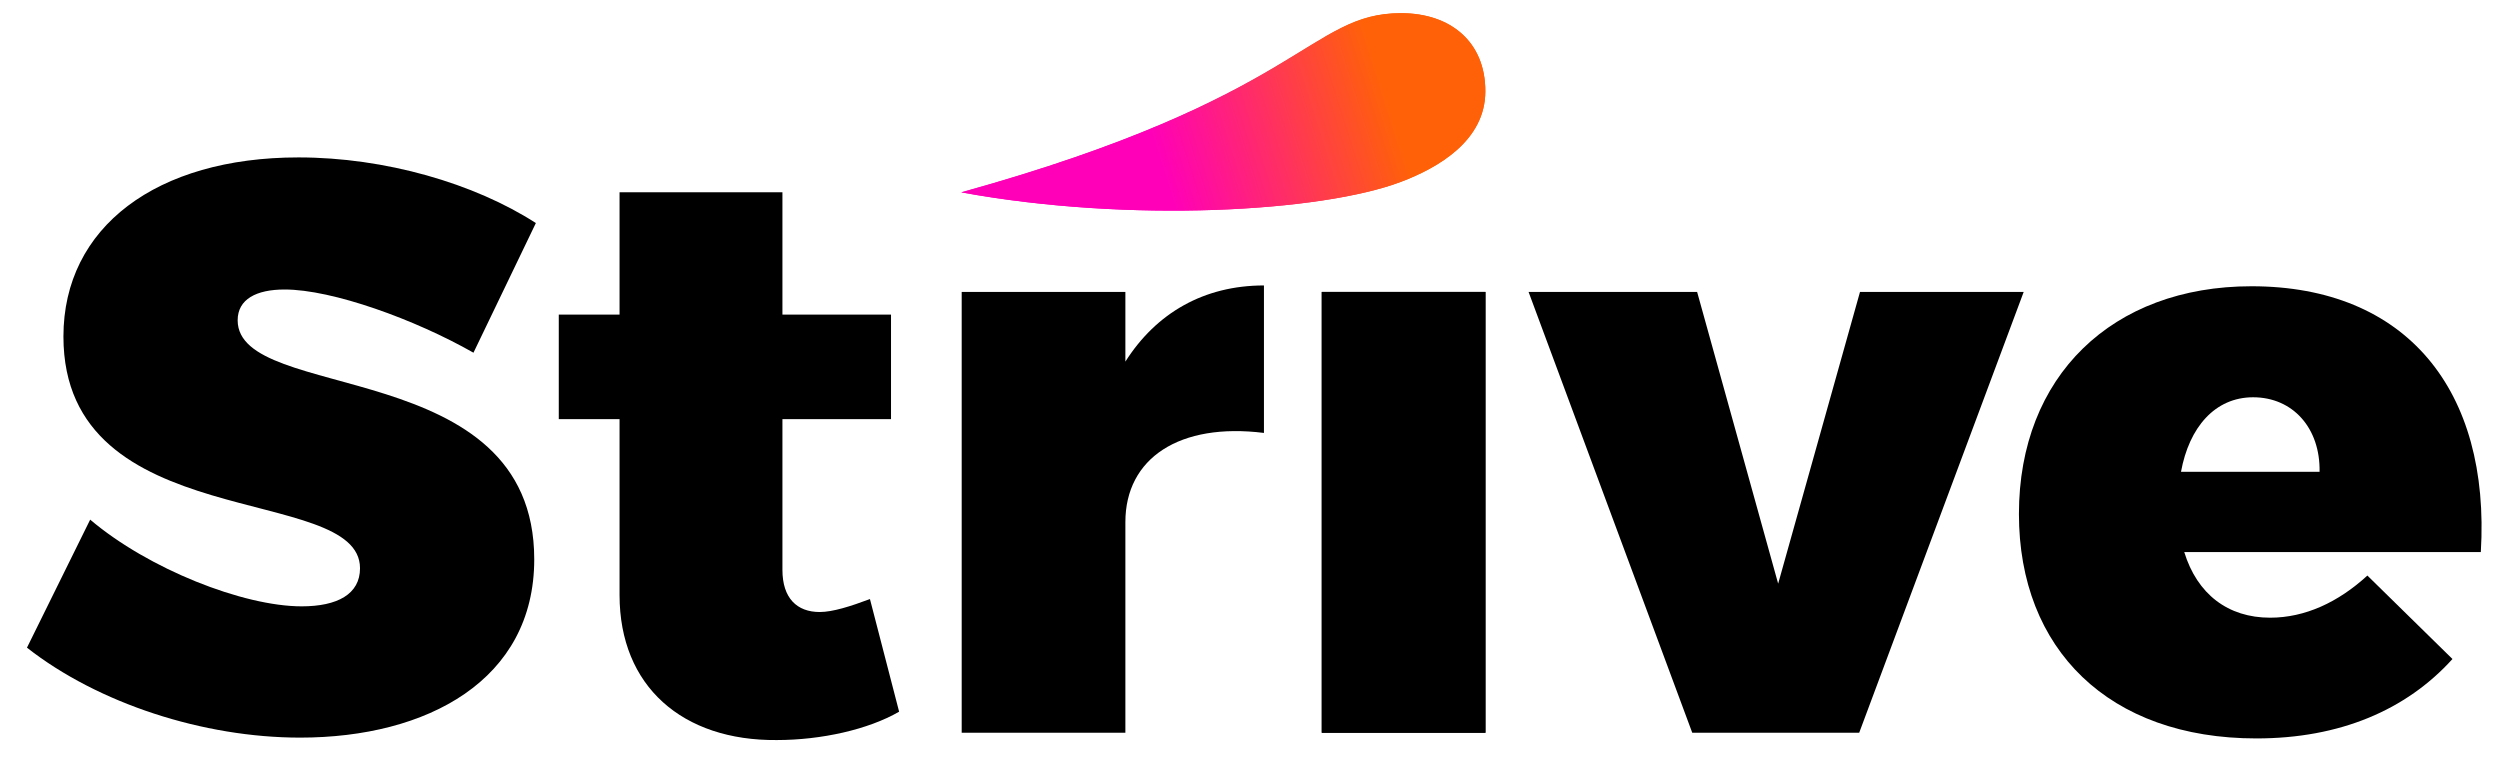 <svg width="145" height="44" viewBox="0 0 145 44" fill="none" xmlns="http://www.w3.org/2000/svg">
<path d="M130.587 16.603C139.564 16.603 144.452 22.619 143.888 32.019H126.686C127.438 34.463 129.224 35.826 131.668 35.826C133.689 35.826 135.616 34.933 137.308 33.382L142.243 38.223C139.564 41.184 135.71 42.829 130.869 42.829C122.315 42.829 117.098 37.659 117.098 29.81C117.098 21.82 122.503 16.603 130.587 16.603ZM126.498 27.366H134.535C134.582 24.828 132.984 23.042 130.681 23.042C128.472 23.042 126.968 24.781 126.498 27.366Z" fill="black"/>
<path d="M107.833 42.5H98.151L88.657 16.932H98.433L103.133 33.852L107.88 16.932H117.374L107.833 42.5Z" fill="black"/>
<path d="M86.156 42.5H76.662V16.932H86.156V42.5Z" fill="black"/>
<path d="M65.272 16.932V20.974C67.058 18.154 69.831 16.556 73.309 16.556V25.11C68.421 24.499 65.272 26.567 65.272 30.28V42.5H55.778V16.932H65.272Z" fill="black"/>
<path d="M50.457 34.745L52.149 41.278C50.363 42.312 47.637 42.923 45.052 42.923C39.6 42.97 35.934 39.821 35.934 34.51V24.311H32.409V18.248H35.934V11.151H45.381V18.248H51.679V24.311H45.381V33.053C45.381 34.698 46.227 35.497 47.543 35.497C48.295 35.497 49.329 35.168 50.457 34.745Z" fill="black"/>
<path d="M17.309 9.13C22.338 9.13 27.508 10.634 31.08 12.937L27.461 20.457C24.077 18.53 19.283 16.791 16.51 16.791C14.865 16.791 13.784 17.355 13.784 18.577C13.784 23.418 30.986 20.551 30.986 32.442C30.986 39.445 24.782 42.782 17.403 42.782C11.81 42.782 5.7 40.808 1.564 37.565L5.23 30.139C8.614 33.006 14.113 35.168 17.497 35.168C19.565 35.168 20.881 34.463 20.881 32.959C20.881 27.977 3.679 31.126 3.679 19.517C3.679 13.172 9.084 9.13 17.309 9.13Z" fill="black"/>
<path d="M86.156 42.5H76.662V16.932H86.156V42.5Z" fill="black"/>
<path d="M81.259 0.764C84.128 0.764 86.15 2.422 86.15 5.29C86.15 8.159 83.418 9.727 81.259 10.545C76.651 12.292 65.492 12.943 55.756 11.156C75.565 5.655 75.909 0.764 81.259 0.764Z" fill="url(#paint0_linear_2_26)"/>
<path d="M81.259 0.764C84.128 0.764 86.15 2.422 86.15 5.29C86.15 8.159 83.418 9.727 81.259 10.545C76.651 12.292 65.492 12.943 55.756 11.156C75.565 5.655 75.909 0.764 81.259 0.764Z" fill="url(#paint1_linear_2_26)"/>
<defs>
<linearGradient id="paint0_linear_2_26" x1="80.695" y1="6.491" x2="67.677" y2="10.598" gradientUnits="userSpaceOnUse">
<stop stop-color="#FF6108"/>
<stop offset="1" stop-color="#FF00B8"/>
</linearGradient>
<linearGradient id="paint1_linear_2_26" x1="80.695" y1="6.491" x2="67.677" y2="10.598" gradientUnits="userSpaceOnUse">
<stop stop-color="#FF6108"/>
<stop offset="1" stop-color="#FF00B8"/>
</linearGradient>
</defs>
</svg>
